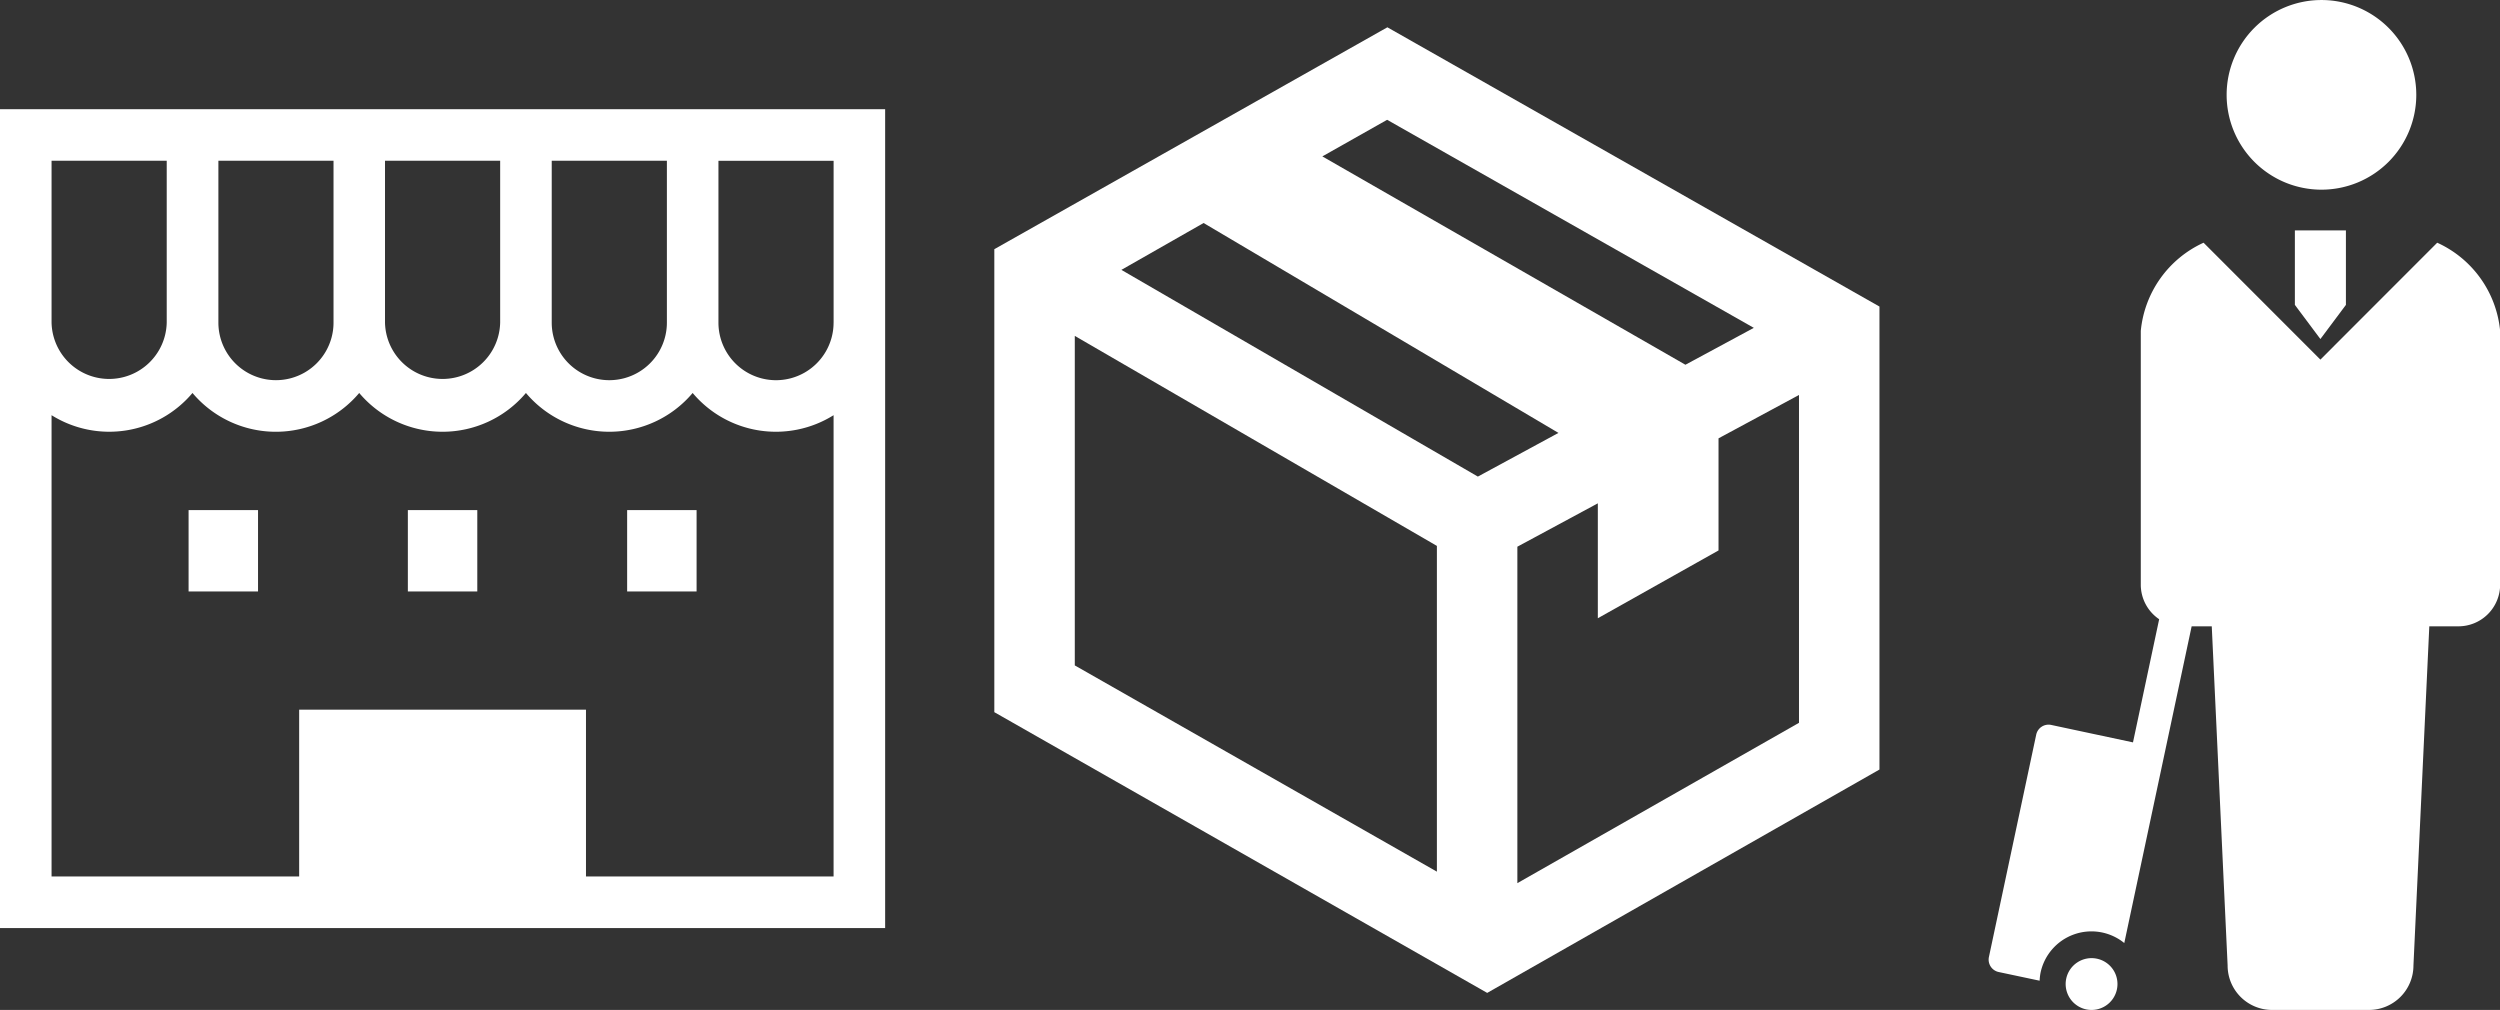 <svg xmlns="http://www.w3.org/2000/svg" width="91.59" height="37" viewBox="0 0 91.59 37">
  <rect x="0" y="0" width="91.59" height="37" fill="#333333" stroke="none"/>
  <defs>
    <style>
      .cls-1 {
        fill: #fff;
      }
    </style>
  </defs>
  <g id="icon-cv6" transform="translate(-845 474)">
    <g id="tentou" transform="translate(845 -470)">
      <path id="パス_3964" data-name="パス 3964" class="cls-1" d="M0,19.169v30H32.428v-30Zm20.213,1.889h4.219v5.93a2.109,2.109,0,0,1-4.219,0Zm-6.108,0h4.219v5.93a2.11,2.11,0,0,1-4.219,0v-5.93ZM8,21.058h4.219v5.93a2.109,2.109,0,0,1-4.218,0v-5.93Zm-6.108,0H6.108v5.93a2.11,2.11,0,0,1-4.219,0v-5.93ZM30.539,47.28H21.468V41.169H10.96V47.28H1.889V30.38a3.985,3.985,0,0,0,5.163-.814,3.992,3.992,0,0,0,6.108,0,3.993,3.993,0,0,0,6.108,0,3.993,3.993,0,0,0,6.108,0,3.984,3.984,0,0,0,5.163.814Zm0-20.291a2.109,2.109,0,0,1-4.218,0v-5.93h4.219v5.93Z" transform="translate(0 -19.169)"/>
      <rect id="長方形_699" data-name="長方形 699" class="cls-1" width="2.544" height="2.981" transform="translate(6.909 14.688)"/>
      <rect id="長方形_700" data-name="長方形 700" class="cls-1" width="2.544" height="2.981" transform="translate(22.976 14.688)"/>
      <rect id="長方形_701" data-name="長方形 701" class="cls-1" width="2.544" height="2.981" transform="translate(14.942 14.688)"/>
    </g>
    <path id="takuhai" class="cls-1" d="M33.428,10.231V27.193L19.057,35.376,1,25.091V8.129L15.4,0,33.428,10.231Zm-20.409-5.5,13.3,7.632,2.506-1.352L15.391,3.389l-2.372,1.34ZM17.214,19,3.948,11.306V23.378l13.266,7.556Zm4.453-4.14-13-7.69L5.655,8.887l13.06,7.573,2.952-1.6Zm8.813-1.39-2.948,1.589v4.107L23.11,21.65V17.44l-2.948,1.589V31.355L30.48,25.481Z" transform="translate(880.428 -473)"/>
    <g id="shuttyou" transform="translate(791.471 -474)">
      <path id="パス_3960" data-name="パス 3960" class="cls-1" d="M142.819,123.39l-4.28,4.283-4.28-4.283a3.964,3.964,0,0,0-2.3,3.231v9.295a1.528,1.528,0,0,0,.673,1.268l-.959,4.512-2.995-.639a.463.463,0,0,0-.551.359l-1.732,8.142a.464.464,0,0,0,.358.551l1.5.318a1.894,1.894,0,0,1,.031-.28,1.906,1.906,0,0,1,3.07-1.1l1.414-6.646,1.054-4.957h.737l.581,12.426a1.627,1.627,0,0,0,1.627,1.628h3.554a1.628,1.628,0,0,0,1.627-1.628l.581-12.426h1.067a1.529,1.529,0,0,0,1.528-1.529v-9.295A3.961,3.961,0,0,0,142.819,123.39Z" transform="translate(0 -114.498)"/>
      <path id="パス_3961" data-name="パス 3961" class="cls-1" d="M250.318,6.949a3.474,3.474,0,1,0-3.475-3.474A3.474,3.474,0,0,0,250.318,6.949Z" transform="translate(-111.739 0)"/>
      <path id="パス_3962" data-name="パス 3962" class="cls-1" d="M281.591,116.752v2.73l.935,1.251.935-1.251v-2.73h-1.87Z" transform="translate(-143.987 -108.312)"/>
      <path id="パス_3963" data-name="パス 3963" class="cls-1" d="M166.565,485.682a.949.949,0,1,0,.731,1.125A.948.948,0,0,0,166.565,485.682Z" transform="translate(-36.212 -450.559)"/>
    </g>
  </g>
</svg>

